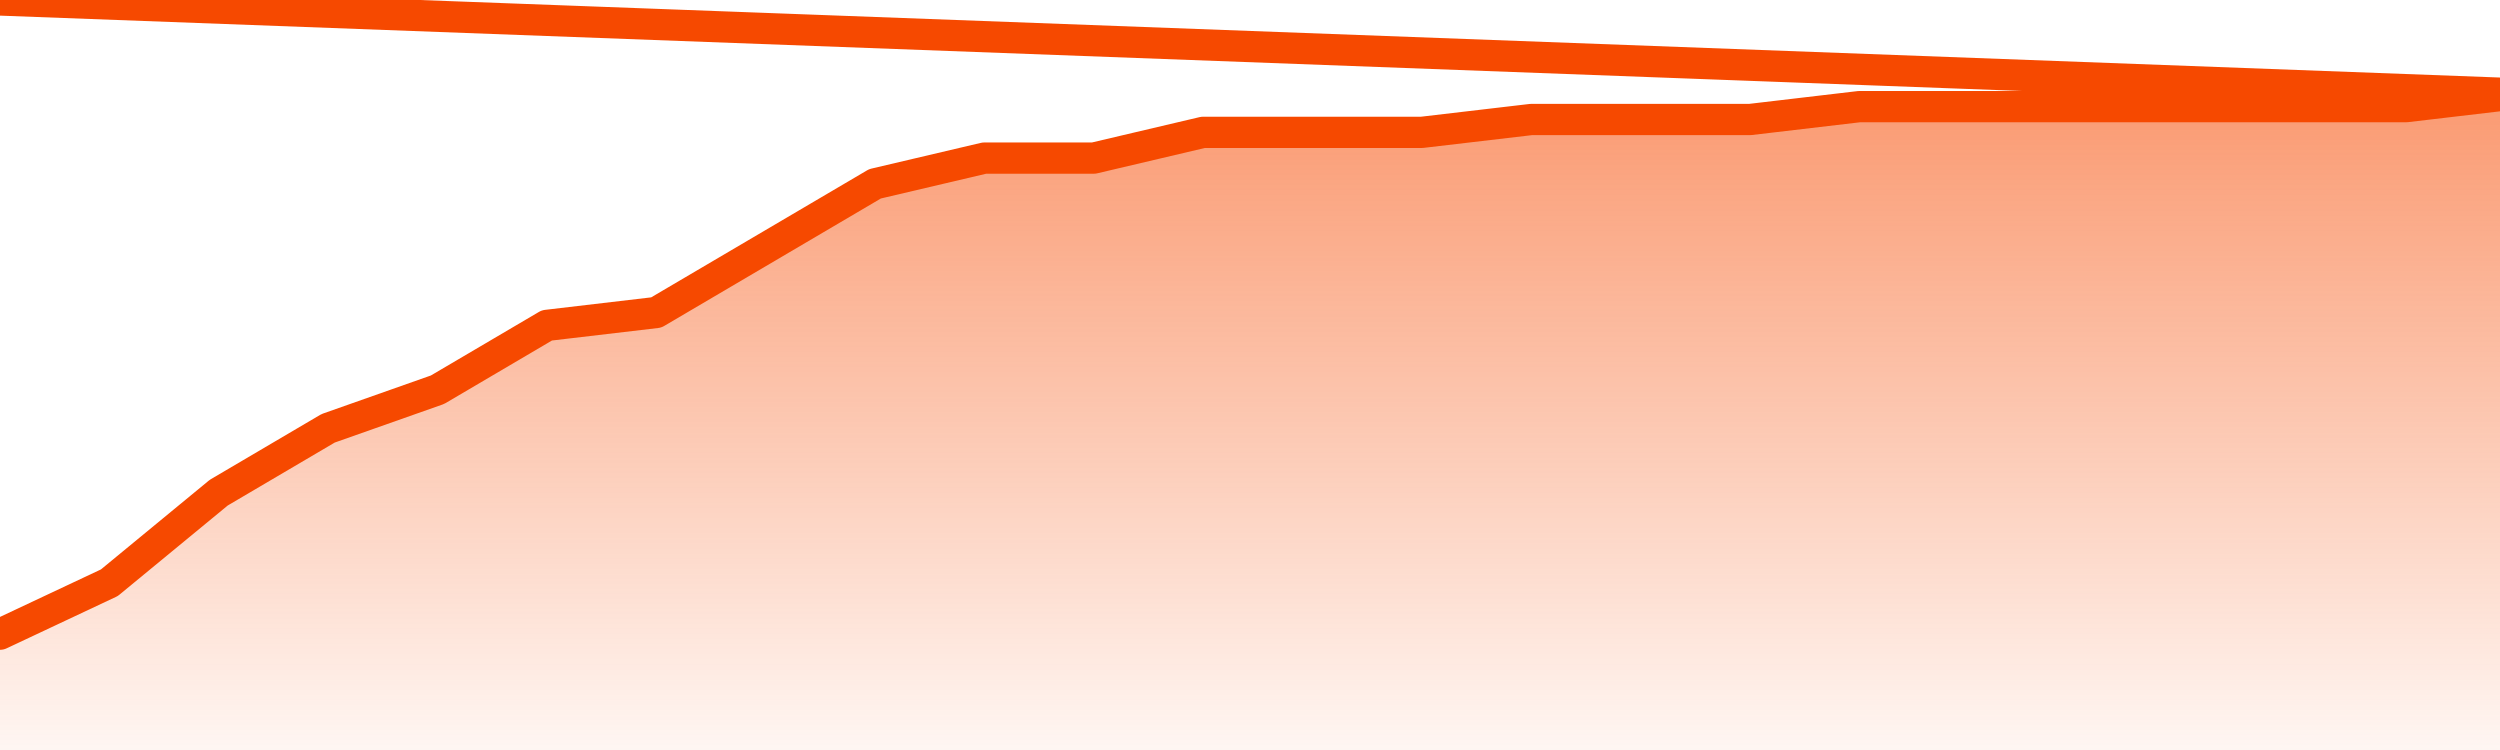       <svg
        version="1.1"
        xmlns="http://www.w3.org/2000/svg"
        width="80"
        height="24"
        viewBox="0 0 80 24">
        <defs>
          <linearGradient x1=".5" x2=".5" y2="1" id="gradient">
            <stop offset="0" stop-color="#F64900"/>
            <stop offset="1" stop-color="#f64900" stop-opacity="0"/>
          </linearGradient>
        </defs>
        <path
          fill="url(#gradient)"
          fill-opacity="0.56"
          stroke="none"
          d="M 0,26 0.0,20.294 3.5,18.647 7.0,15.765 10.5,13.706 14.0,12.471 17.5,10.412 21.0,10.0 24.5,7.941 28.0,5.882 31.5,5.059 35.0,5.059 38.5,4.235 42.0,4.235 45.5,4.235 49.0,3.824 52.5,3.824 56.0,3.824 59.5,3.412 63.0,3.412 66.5,3.412 70.0,3.412 73.5,3.412 77.0,3.412 80.5,3.0 82,26 Z"
        />
        <path
          fill="none"
          stroke="#F64900"
          stroke-width="1"
          stroke-linejoin="round"
          stroke-linecap="round"
          d="M 0.0,20.294 3.5,18.647 7.0,15.765 10.5,13.706 14.0,12.471 17.5,10.412 21.0,10.0 24.5,7.941 28.0,5.882 31.5,5.059 35.0,5.059 38.5,4.235 42.0,4.235 45.5,4.235 49.0,3.824 52.5,3.824 56.0,3.824 59.5,3.412 63.0,3.412 66.5,3.412 70.0,3.412 73.5,3.412 77.0,3.412 80.5,3.0.join(' ') }"
        />
      </svg>
